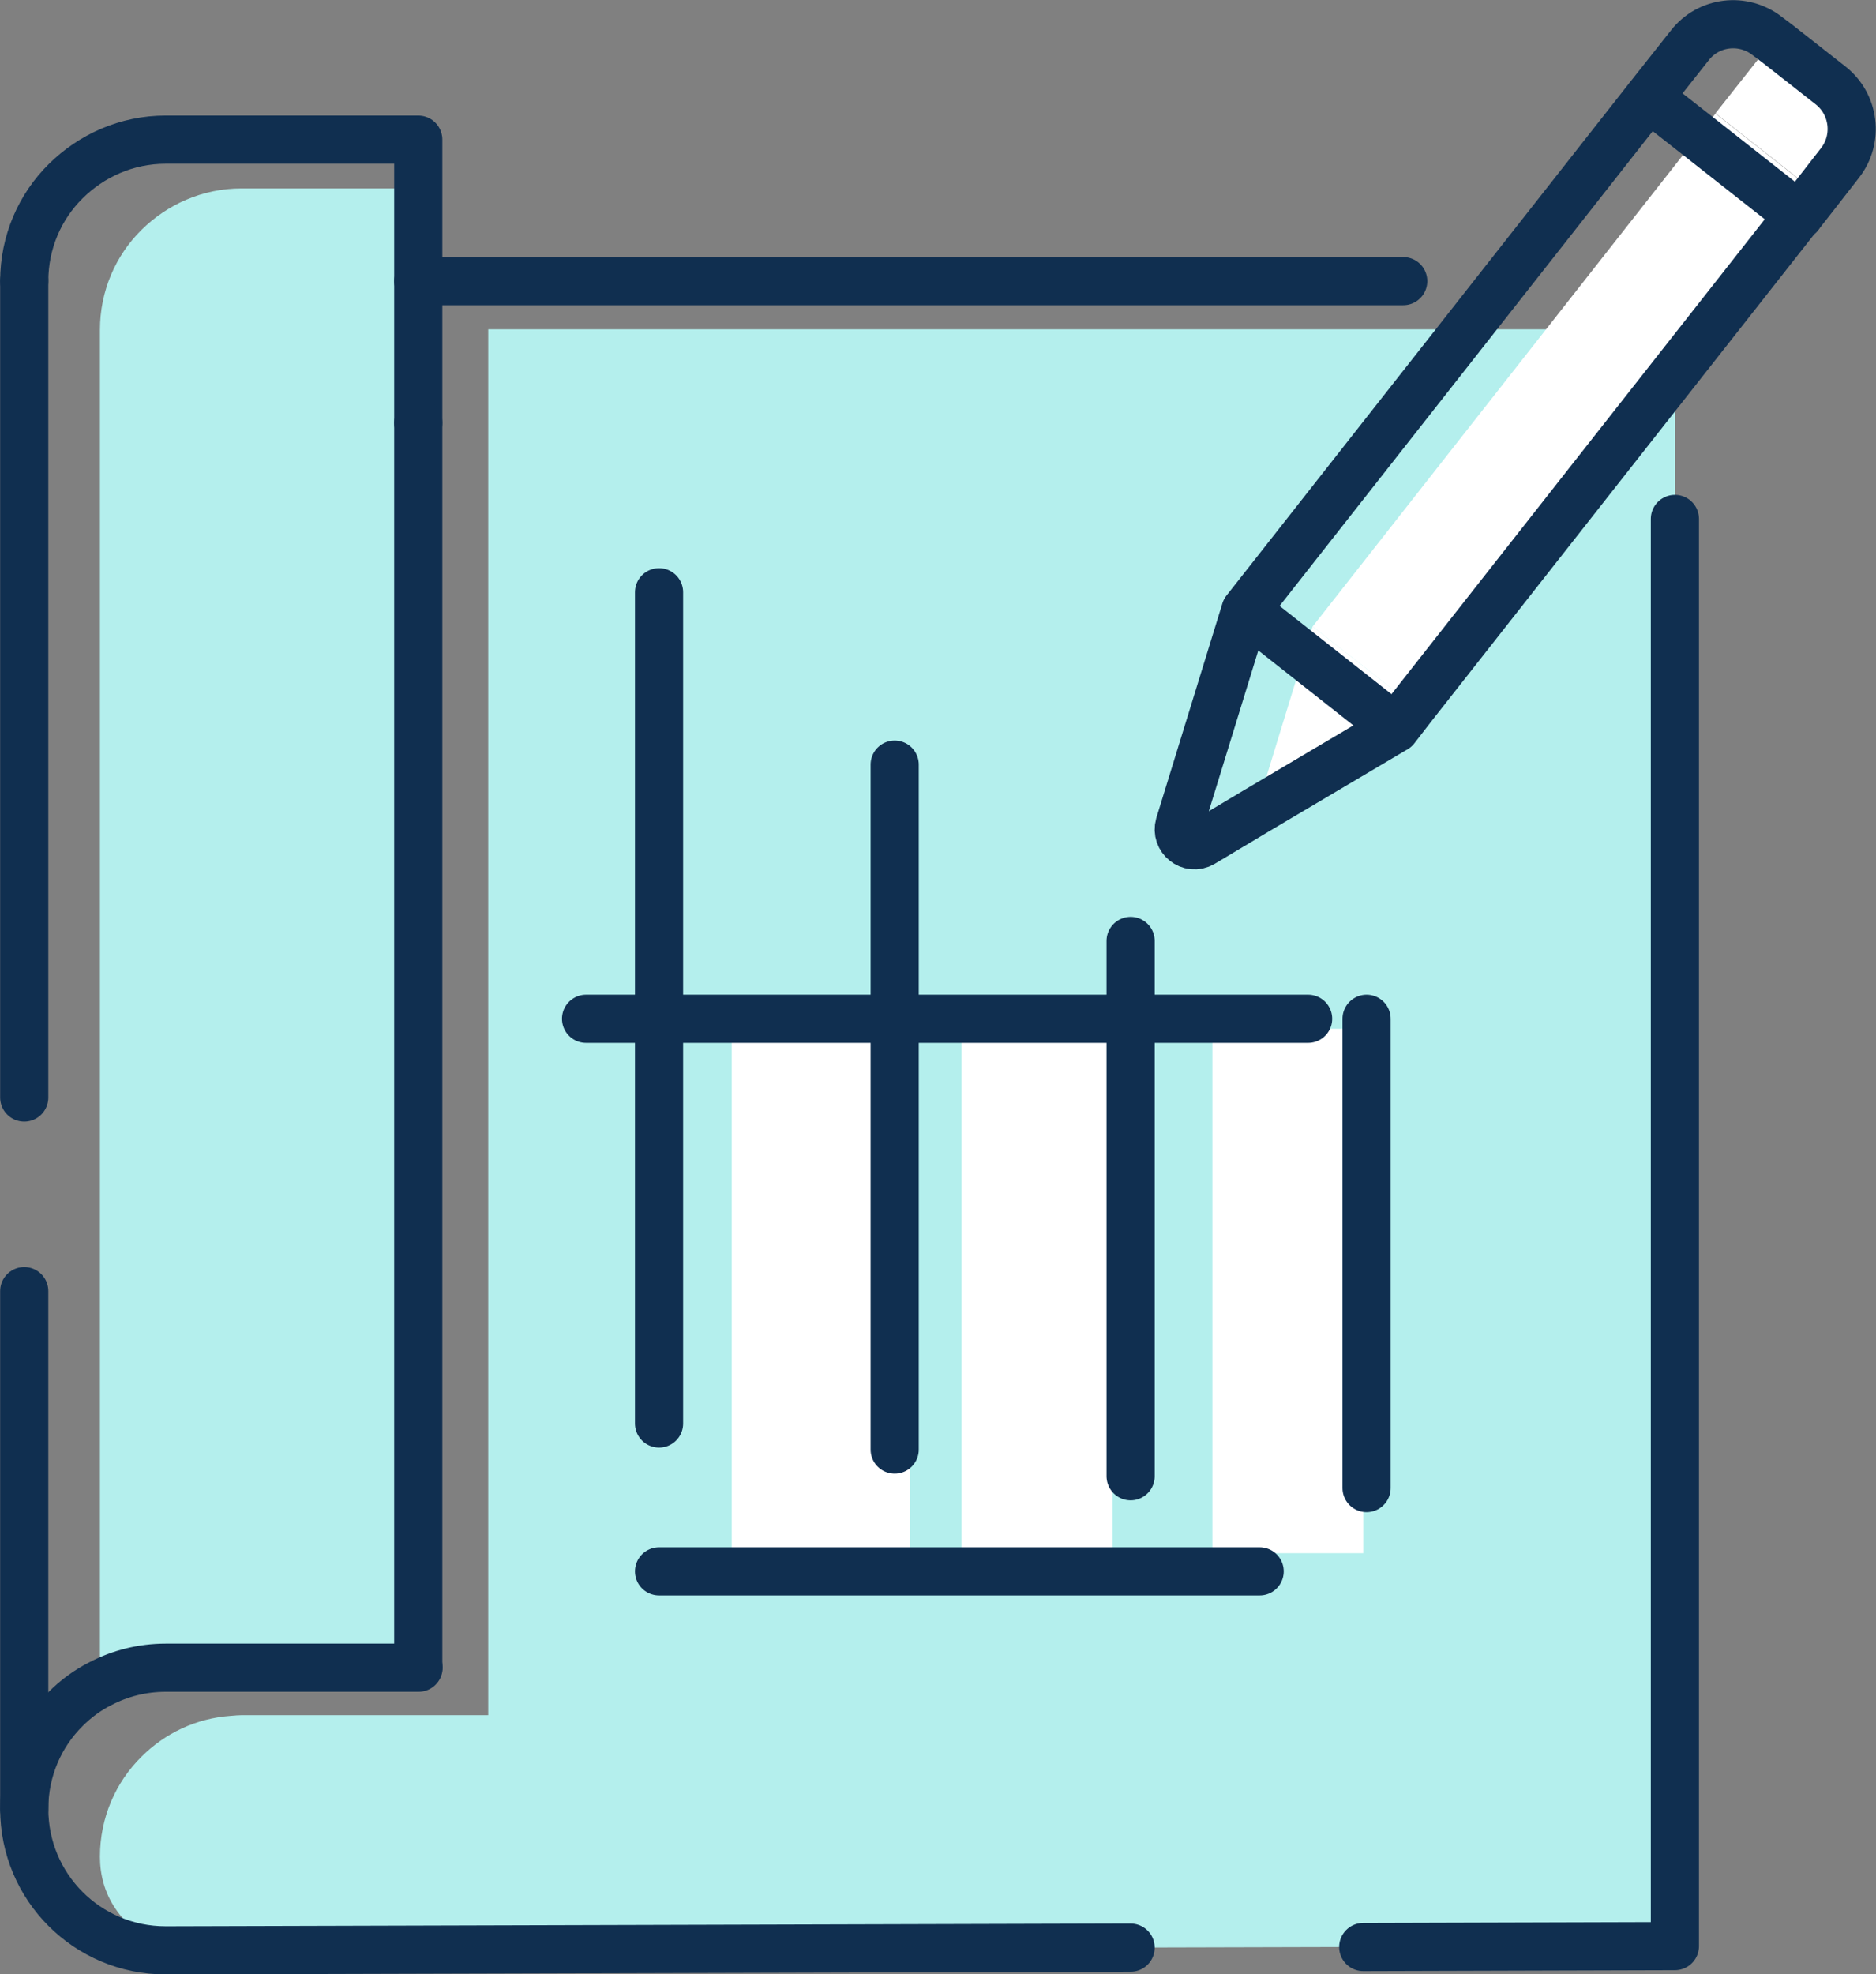 <svg xmlns="http://www.w3.org/2000/svg" id="Layer_2" data-name="Layer 2" viewBox="0 0 61.94 65.17"><rect x="0" y="0" width="61.94" height="65.17" fill="#808080" stroke="none"/><defs><style>      .cls-1 {        fill: #b4efed;      }      .cls-2 {        fill: #fff;      }      .cls-3 {        fill: none;        stroke: #102f50;        stroke-linecap: round;        stroke-linejoin: round;        stroke-width: 1.59px;      }    </style></defs><g id="Layer_1-2" data-name="Layer 1"><g><g><g><path class="cls-1" d="M55.3,10.87v53.37l-49.76.13c-1.64-.74-2.24-1.9-2.24-3.08,0-1.29.52-2.46,1.37-3.3.77-.77,1.8-1.27,2.95-1.35.11-.01.24-.02.36-.02h8.14V10.87h39.18Z"></path><path class="cls-1" d="M13.81,6.22v48.81H5.47c-.78,0-1.52.19-2.17.53V10.89c0-1.29.52-2.46,1.37-3.3s2.01-1.37,3.3-1.37h5.83Z"></path><path class="cls-1" d="M7.98,56.63h8.34v.02H7.62c.11-.01.24-.02.36-.02Z"></path></g><g><path class="cls-3" d="M.8,9.28c0-1.29.52-2.46,1.37-3.3s2.01-1.37,3.3-1.37h8.34v9.35"></path><path class="cls-3" d="M37.33,64.29l-31.79.09h-.07c-2.59,0-4.67-2.09-4.67-4.67,0-1.29.52-2.46,1.37-3.3.33-.33.72-.62,1.14-.83.65-.34,1.38-.53,2.17-.53h8.34"></path><polyline class="cls-3" points="55.3 17.13 55.3 64.24 45.01 64.27"></polyline><polyline class="cls-3" points="13.81 9.28 16.32 9.28 46.33 9.28"></polyline><line class="cls-3" x1=".8" y1="42.62" x2=".8" y2="59.71"></line><line class="cls-3" x1=".8" y1="9.28" x2=".8" y2="36.23"></line><line class="cls-3" x1="13.81" y1="55.03" x2="13.81" y2="13.96"></line></g><g><rect class="cls-2" x="24.16" y="33.96" width="4.98" height="17.31"></rect><g><rect class="cls-2" x="31.75" y="33.96" width="4.98" height="17.31"></rect><rect class="cls-2" x="40.03" y="33.96" width="4.98" height="17.31"></rect><rect class="cls-2" x="24.61" y="33.79" width="5.44" height="18.08"></rect></g><line class="cls-3" x1="21.76" y1="51.87" x2="41.59" y2="51.87"></line><line class="cls-3" x1="19.35" y1="33.63" x2="43.19" y2="33.63"></line><line class="cls-3" x1="21.76" y1="19.55" x2="21.76" y2="46.99"></line><line class="cls-3" x1="29.54" y1="25.24" x2="29.54" y2="47.85"></line><line class="cls-3" x1="37.33" y1="31.06" x2="37.33" y2="48.73"></line><line class="cls-3" x1="45.12" y1="33.63" x2="45.12" y2="49.12"></line></g></g><g><g><path class="cls-2" d="M60.75,5.38l-.77.99-3.34-2.63,1.36-1.72c.2-.26.45-.44.73-.55l1.72,1.35c.79.62.93,1.77.31,2.56Z"></path><polygon class="cls-2" points="46.67 23.29 46.08 24.04 46.01 24.08 41.46 26.79 43.04 21.64 43.34 20.68 46.67 23.29"></polygon><polygon class="cls-2" points="59.98 6.38 59.4 7.11 59.39 7.11 46.67 23.29 43.34 20.68 56.06 4.49 56.64 3.75 59.98 6.38"></polygon></g><g><path class="cls-3" d="M59.4,7.11l.58-.74.77-.99c.62-.79.48-1.94-.31-2.56l-1.72-1.35-.37-.28c-.79-.62-1.94-.49-2.56.31l-1.36,1.72-13.31,16.93-2.18,7.08c-.13.45.35.84.76.6l1.74-1.04,4.56-2.7.07-.04.58-.75,12.72-16.18"></path><polyline class="cls-3" points="59.4 7.11 59.39 7.11 56.06 4.49 54.44 3.22"></polyline><line class="cls-3" x1="41.14" y1="20.14" x2="45.91" y2="23.9"></line></g></g></g></g></svg>
